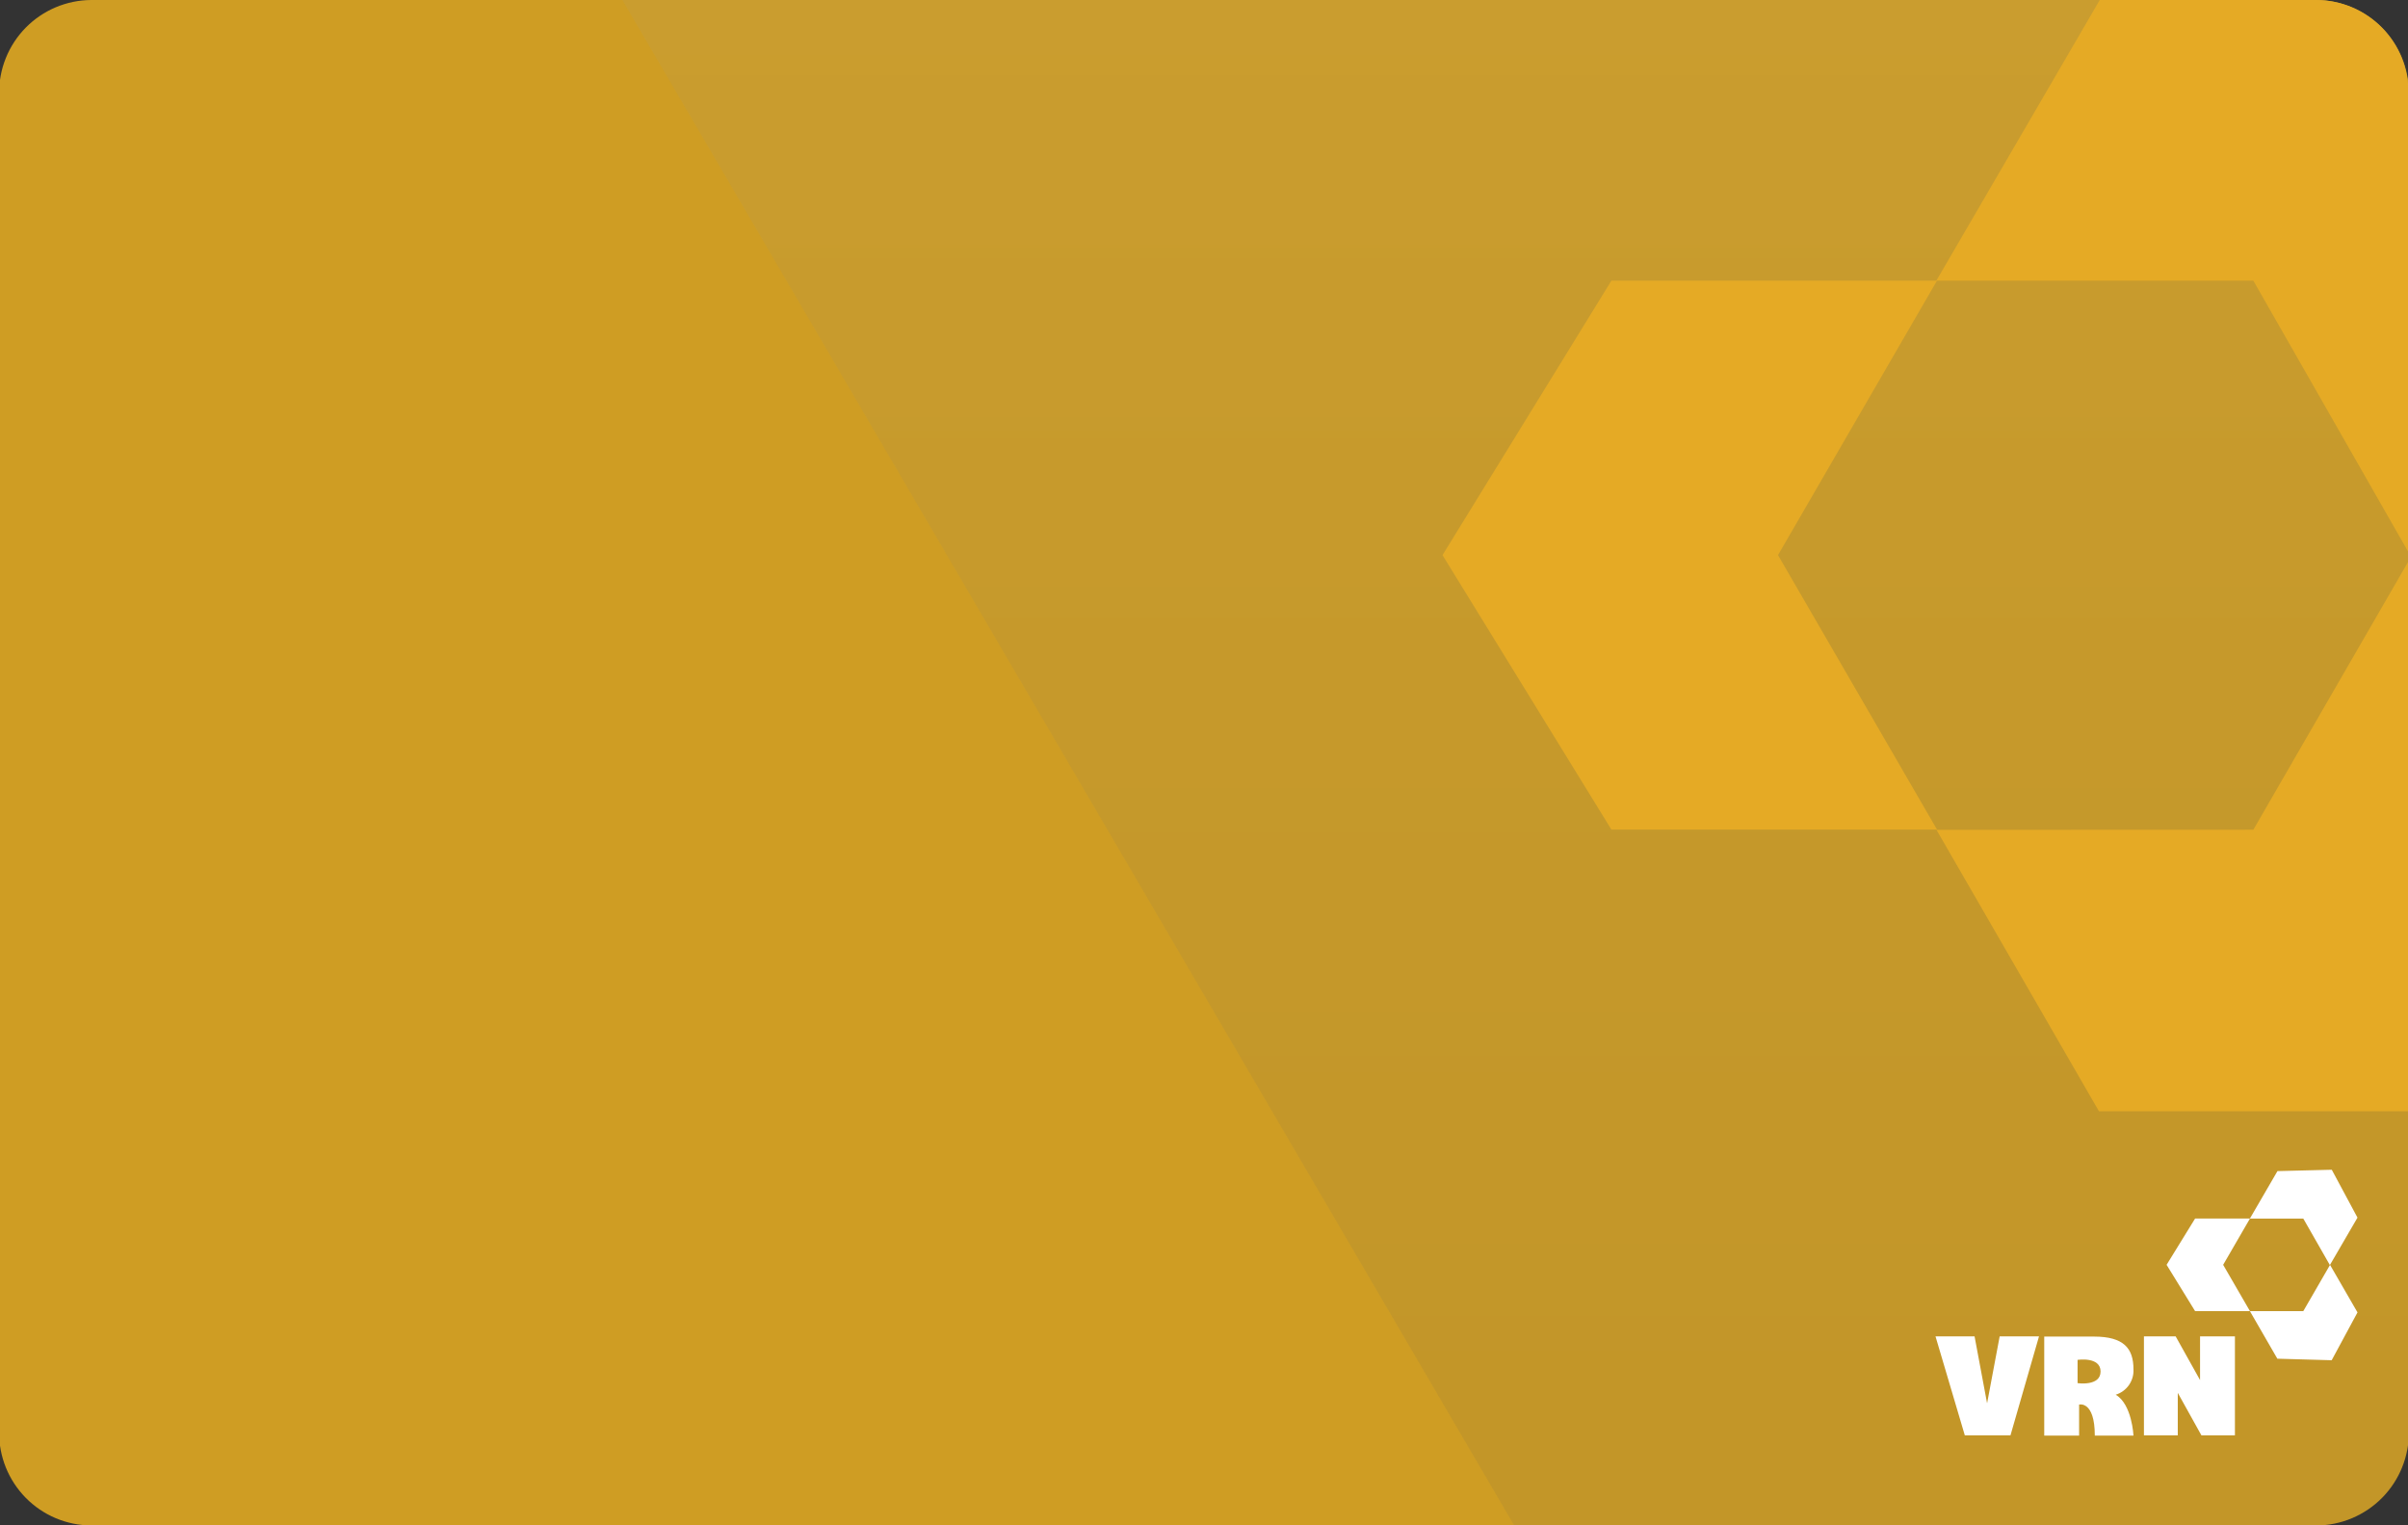 <?xml version="1.0" encoding="UTF-8"?><svg id="_Слой_1" xmlns="http://www.w3.org/2000/svg" xmlns:xlink="http://www.w3.org/1999/xlink" viewBox="0 0 1653 1047"><rect x="0" y="0" width="1653" height="1047" fill="#333333" stroke="none"/><defs><style>.cls-1{fill:none;}.cls-2{fill:#fff;}.cls-3{fill:#e5aa25;}.cls-4{fill:#cf9d23;fill-rule:evenodd;}.cls-5{fill:url(#_Безымянный_градиент);isolation:isolate;opacity:.1;}</style><linearGradient id="_Безымянный_градиент" x1="1040.42" y1="1022.89" x2="1040.42" y2="-1105.66" gradientTransform="translate(0 1045.89) scale(1 -1)" gradientUnits="userSpaceOnUse"><stop offset="0" stop-color="#9d9d9c"/><stop offset=".02" stop-color="#9a9a99"/><stop offset=".2" stop-color="#797b7b"/><stop offset=".38" stop-color="#606263"/><stop offset=".57" stop-color="#4d5152"/><stop offset=".77" stop-color="#434648"/><stop offset="1" stop-color="#3f4345"/></linearGradient></defs><rect class="cls-1" y="0" width="1653" height="1047"/><path class="cls-4" d="m1653.6,982.72c.13,16.91-6.47,33.19-18.33,45.24-11.87,12.05-28.03,18.9-44.95,19.04H62.68c-8.38-.04-16.68-1.74-24.4-4.99-7.73-3.26-14.73-8.01-20.61-13.99-5.88-5.97-10.52-13.05-13.66-20.82-3.13-7.78-4.7-16.1-4.61-24.48V64.28c-.09-8.38,1.47-16.7,4.61-24.48,3.13-7.78,7.78-14.85,13.66-20.83,5.88-5.97,12.89-10.73,20.61-13.98C46,1.74,54.3.04,62.68,0h1527.64c16.92.14,33.08,6.99,44.95,19.04,11.86,12.05,18.46,28.33,18.33,45.24v918.44Z"/><path class="cls-5" d="m1590.32,0H427.24l612.21,1047h550.87c16.92-.14,33.08-6.99,44.95-19.04,11.86-12.05,18.46-28.33,18.33-45.24V64.28c.13-16.91-6.47-33.18-18.33-45.24C1623.4,6.99,1607.24.14,1590.32,0h0Z"/><path class="cls-3" d="m1653.3,762.7v-377.44l-106.47,184.23-217.51.08,111.52,193.13h212.46Z"/><path class="cls-3" d="m1441.4,0l-112.19,192.65h-223.05l-115.93,188.35,115.93,188.38h223.53l-109.16-188.38,109.13-188.35h217.17l106.47,186.33V63.57c0-16.86-6.7-33.03-18.62-44.95C1622.76,6.7,1606.58,0,1589.72,0h-148.32Z"/><path class="cls-2" d="m1328.65,917.21h26.81l8.6,45.96,8.64-45.96h27l-19.59,67.94h-31.34l-20.12-67.94Z"/><path class="cls-2" d="m1452.36,957.26c3.68-1.14,6.88-3.48,9.09-6.64,2.21-3.16,3.3-6.97,3.1-10.82,0-14.36-6.69-22.44-27.04-22.44h-34.22v67.94h23.94v-21.28s10.77-2.88,10.77,21.28h26.55s-.97-21.43-12.19-28.04Zm-26.18-7.89v-16.04s15.78-2.39,15.78,8-15.93,7.97-15.93,7.97l.15.07Z"/><path class="cls-2" d="m1471.73,917.21v67.94h23.23v-29.17l16.23,29.17h23v-67.94h-23.94v29.99l-16.75-29.99h-21.77Z"/><path class="cls-2" d="m1526.11,868.11l18.4-31.75h36.61l18.25,31.93,18.96-32.57-17.65-32.87-37.29.93-18.92,32.57h-37.62l-19.56,31.75,19.56,31.78h37.66l-18.4-31.78Z"/><path class="cls-2" d="m1581.12,899.9h-36.65l18.85,32.64,37.29,1.05,17.72-32.83-18.85-32.61-18.36,31.75Z"/></svg>
